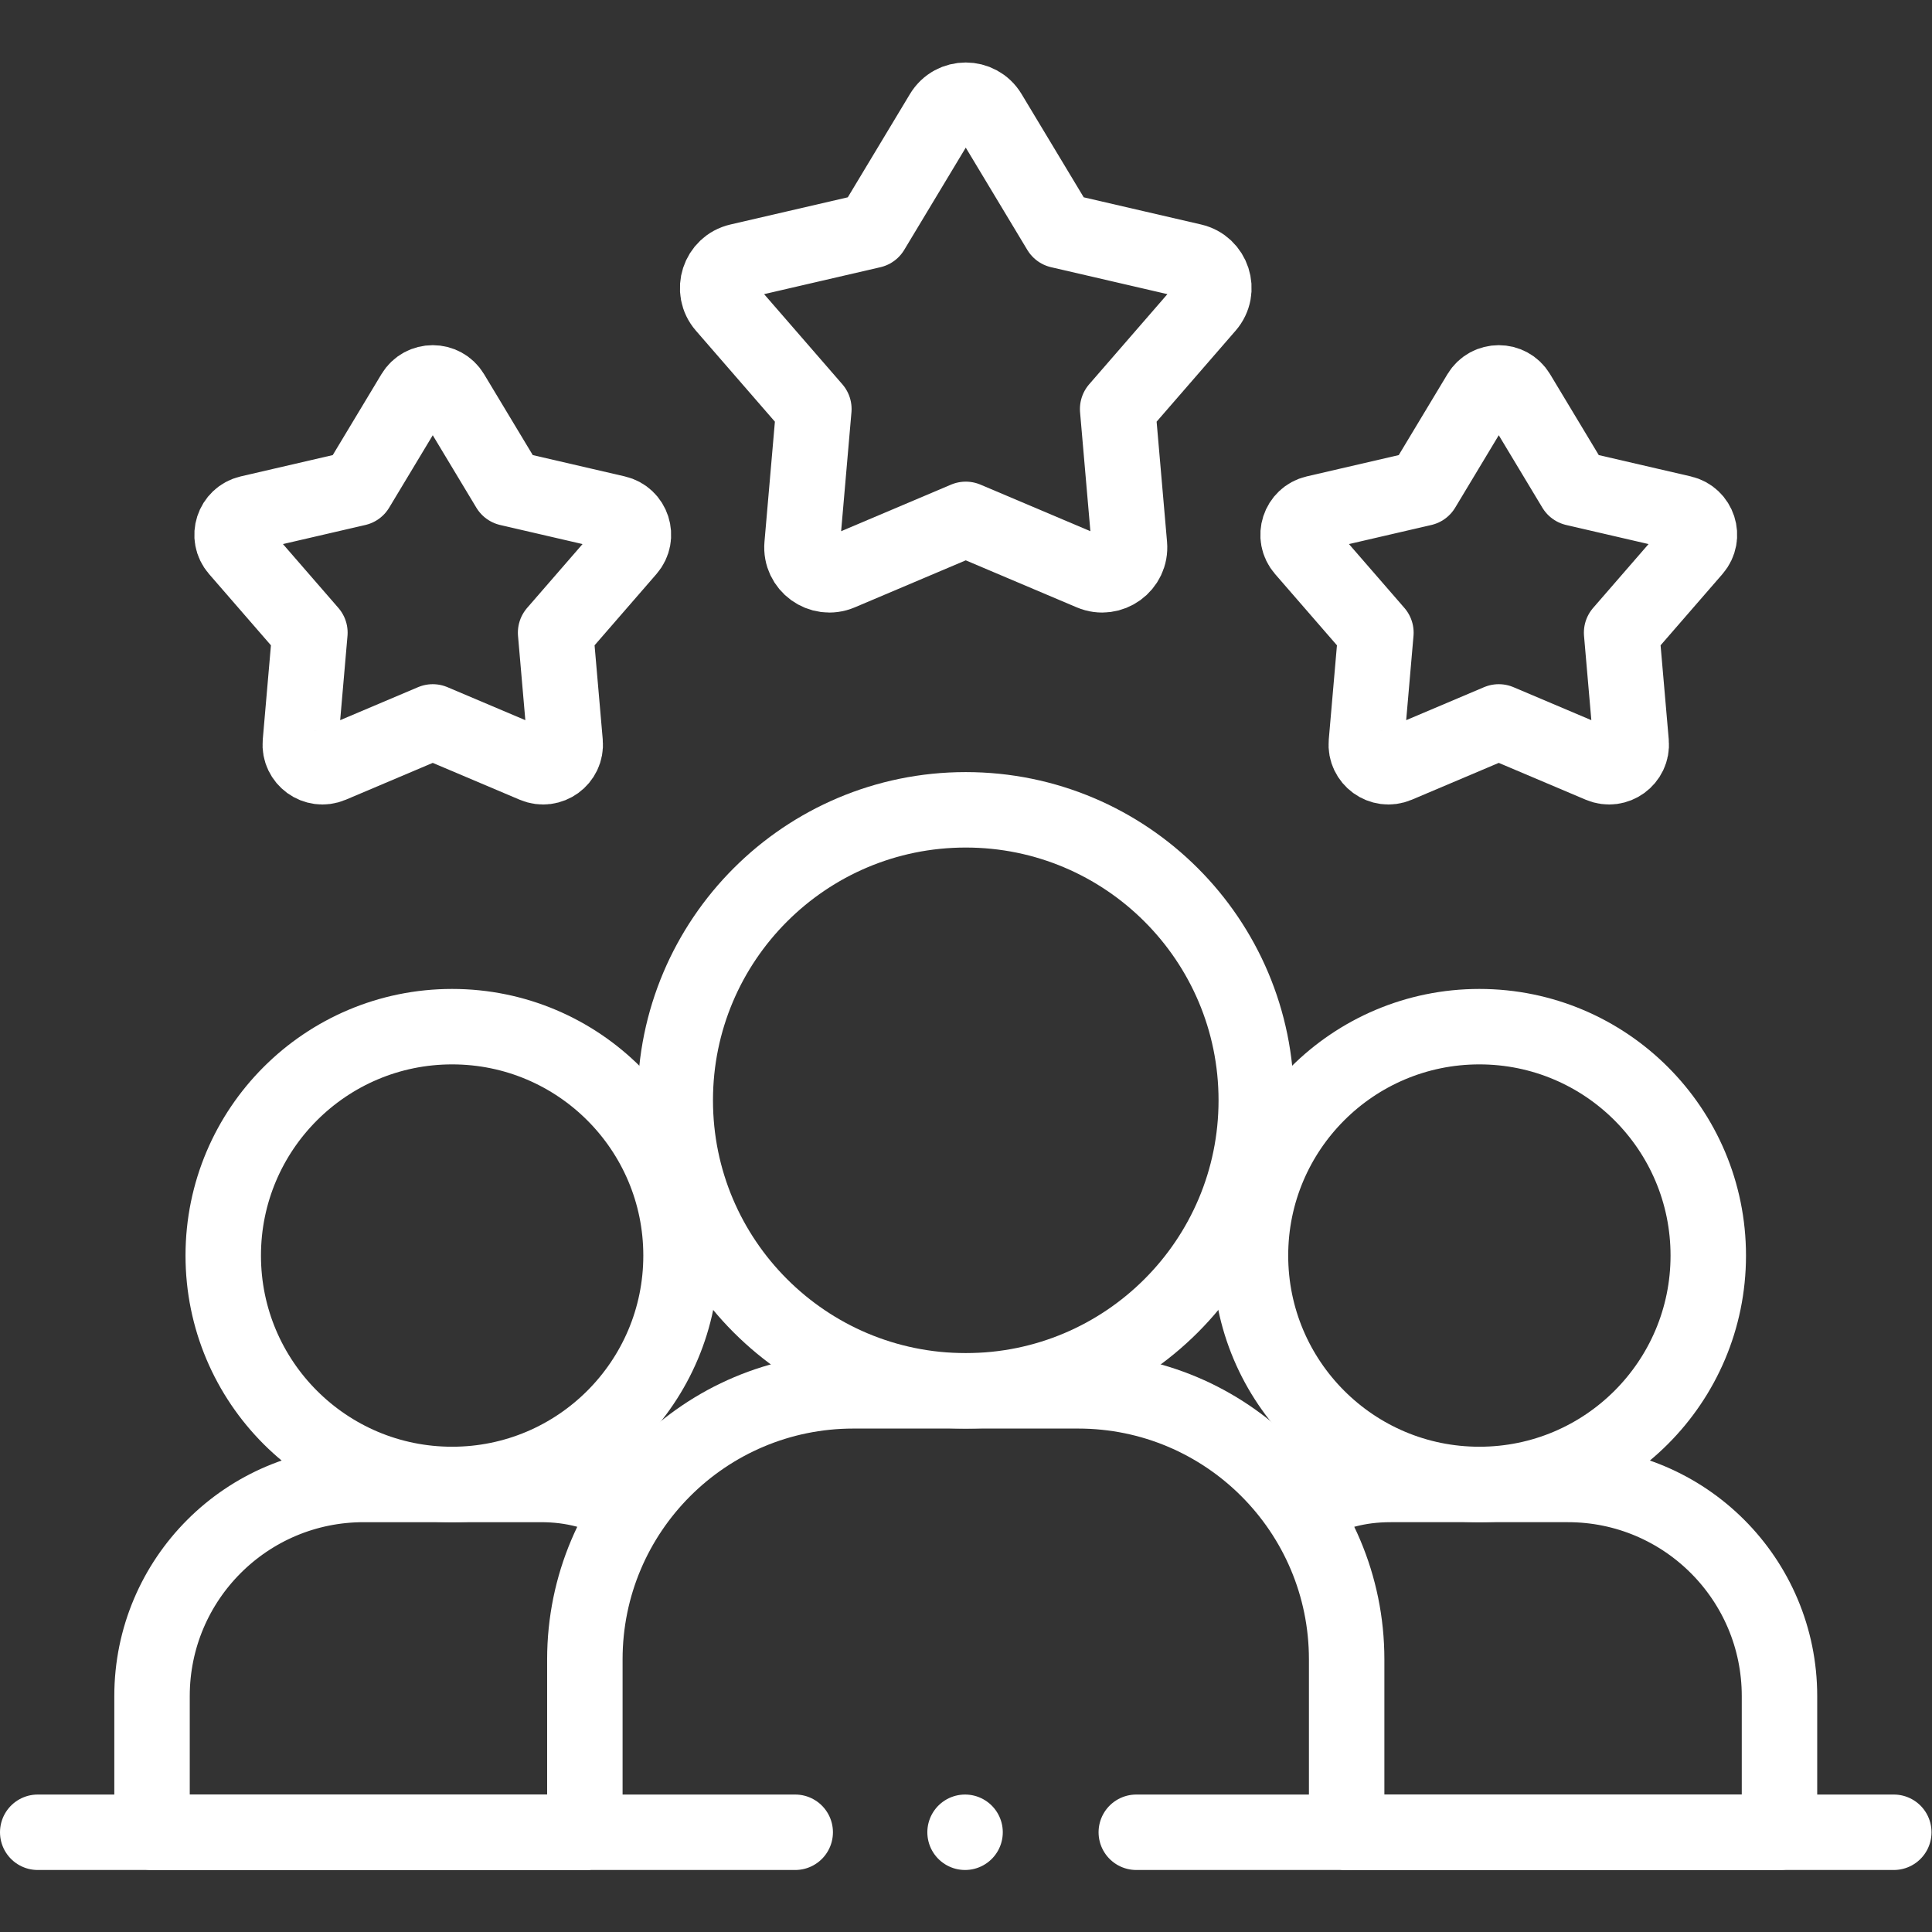 <svg xmlns="http://www.w3.org/2000/svg" xmlns:svg="http://www.w3.org/2000/svg" xmlns:xlink="http://www.w3.org/1999/xlink" xmlns:svgjs="http://svgjs.dev/svgjs" id="svg1476" xml:space="preserve" width="300" height="300" viewBox="0 0 682.667 682.667"><rect x="0" y="0" width="682.667" height="682.667" fill="#333333" stroke="none"/><g width="100%" height="100%" transform="matrix(1,0,0,1,0,0)"><defs id="defs1480"><clipPath clipPathUnits="userSpaceOnUse" id="clipPath1490"><path d="M 0,512 H 512 V 0 H 0 Z" id="path1488" fill="#ffffff" fill-opacity="1" data-original-color="#000000ff" stroke="none" stroke-opacity="1"></path></clipPath></defs><g id="g1482" transform="matrix(1.333,0,0,-1.333,0,682.667)"><g id="g1484"><g id="g1486" clip-path="url(#clipPath1490)"><g id="g1492" transform="translate(256,374.455)"><path d="m 0,0 -33.32,-14.116 c -5.042,-2.136 -10.545,1.862 -10.072,7.317 l 3.129,36.052 -23.722,27.327 c -3.589,4.135 -1.487,10.604 3.847,11.84 l 35.254,8.164 18.659,31.006 c 2.824,4.692 9.626,4.692 12.45,0 L 24.884,76.584 60.138,68.42 c 5.335,-1.236 7.436,-7.705 3.846,-11.84 L 40.263,29.253 43.392,-6.799 c 0.473,-5.455 -5.03,-9.453 -10.072,-7.317 z" style="stroke-linecap: round; stroke-linejoin: round; stroke-miterlimit: 10; stroke-dasharray: none;" id="path1494" fill="none" fill-opacity="1" stroke="#ffffff" stroke-opacity="1" data-original-stroke-color="#000000ff" stroke-width="20" data-original-stroke-width="20"></path></g><g id="g1496" transform="translate(397.287,320.766)"><path d="m 0,0 -26.949,-11.417 c -4.078,-1.728 -8.53,1.505 -8.147,5.918 l 2.531,29.159 -19.187,22.102 c -2.902,3.345 -1.203,8.577 3.112,9.576 l 28.514,6.604 15.092,25.078 c 2.283,3.794 7.785,3.794 10.068,0 L 20.127,61.942 48.641,55.338 c 4.314,-0.999 6.014,-6.231 3.111,-9.576 L 32.565,23.66 35.096,-5.499 c 0.383,-4.413 -4.068,-7.646 -8.146,-5.918 z" style="stroke-linecap: round; stroke-linejoin: round; stroke-miterlimit: 10; stroke-dasharray: none;" id="path1498" fill="none" fill-opacity="1" stroke="#ffffff" stroke-opacity="1" data-original-stroke-color="#000000ff" stroke-width="20" data-original-stroke-width="20"></path></g><g id="g1500" transform="translate(114.713,320.766)"><path d="m 0,0 -26.95,-11.417 c -4.078,-1.728 -8.529,1.505 -8.146,5.918 l 2.531,29.159 -19.187,22.102 c -2.903,3.345 -1.203,8.577 3.112,9.576 l 28.514,6.604 15.091,25.078 c 2.284,3.794 7.785,3.794 10.069,0 L 20.126,61.942 48.64,55.338 c 4.315,-0.999 6.015,-6.231 3.111,-9.576 L 32.565,23.66 35.096,-5.499 c 0.383,-4.413 -4.068,-7.646 -8.146,-5.918 z" style="stroke-linecap: round; stroke-linejoin: round; stroke-miterlimit: 10; stroke-dasharray: none;" id="path1502" fill="none" fill-opacity="1" stroke="#ffffff" stroke-opacity="1" data-original-stroke-color="#000000ff" stroke-width="20" data-original-stroke-width="20"></path></g><g id="g1504" transform="translate(452.823,179.308)"><path d="m 0,0 c 0,-33.51 -27.165,-60.675 -60.675,-60.675 -33.51,0 -60.675,27.165 -60.675,60.675 0,33.51 27.165,60.675 60.675,60.675 C -27.165,60.675 0,33.51 0,0 Z" style="stroke-linecap: round; stroke-linejoin: round; stroke-miterlimit: 10; stroke-dasharray: none;" id="path1506" fill="none" fill-opacity="1" stroke="#ffffff" stroke-opacity="1" data-original-stroke-color="#000000ff" stroke-width="20" data-original-stroke-width="20"></path></g><g id="g1508" transform="translate(180.526,179.308)"><path d="m 0,0 c 0,-33.51 -27.165,-60.675 -60.675,-60.675 -33.51,0 -60.675,27.165 -60.675,60.675 0,33.51 27.165,60.675 60.675,60.675 C -27.165,60.675 0,33.51 0,0 Z" style="stroke-linecap: round; stroke-linejoin: round; stroke-miterlimit: 10; stroke-dasharray: none;" id="path1510" fill="none" fill-opacity="1" stroke="#ffffff" stroke-opacity="1" data-original-stroke-color="#000000ff" stroke-width="20" data-original-stroke-width="20"></path></g><g id="g1512" transform="translate(166.083,113.002)"><path d="m 0,0 c -7.408,3.607 -13.976,5.63 -22.769,5.63 h -46.923 c -30.979,0 -56.092,-25.112 -56.092,-56.091 V -86.565 H -11.05" style="stroke-linecap: round; stroke-linejoin: round; stroke-miterlimit: 10; stroke-dasharray: none;" id="path1514" fill="none" fill-opacity="1" stroke="#ffffff" stroke-opacity="1" data-original-stroke-color="#000000ff" stroke-width="20" data-original-stroke-width="20"></path></g><g id="g1516" transform="translate(356.968,26.437)"><path d="m 0,0 h 114.733 v 36.104 c 0,30.979 -25.113,56.092 -56.09,56.092 H 11.719 c -8.794,0 -15.361,-2.024 -22.769,-5.631" style="stroke-linecap: round; stroke-linejoin: round; stroke-miterlimit: 10; stroke-dasharray: none;" id="path1518" fill="none" fill-opacity="1" stroke="#ffffff" stroke-opacity="1" data-original-stroke-color="#000000ff" stroke-width="20" data-original-stroke-width="20"></path></g><g id="g1520" transform="translate(333.008,220.458)"><path d="m 0,0 c 0,-42.53 -34.478,-77.007 -77.008,-77.007 -42.53,0 -77.007,34.477 -77.007,77.007 0,42.53 34.477,77.007 77.007,77.007 C -34.478,77.007 0,42.53 0,0 Z" style="stroke-linecap: round; stroke-linejoin: round; stroke-miterlimit: 10; stroke-dasharray: none;" id="path1522" fill="none" fill-opacity="1" stroke="#ffffff" stroke-opacity="1" data-original-stroke-color="#000000ff" stroke-width="20" data-original-stroke-width="20"></path></g><g id="g1524" transform="translate(155.032,26.437)"><path d="m 0,0 v 45.823 c 0,39.318 31.873,71.191 71.19,71.191 h 59.555 c 39.317,0 71.191,-31.873 71.191,-71.191 V 0" style="stroke-linecap: round; stroke-linejoin: round; stroke-miterlimit: 10; stroke-dasharray: none;" id="path1526" fill="none" fill-opacity="1" stroke="#ffffff" stroke-opacity="1" data-original-stroke-color="#000000ff" stroke-width="20" data-original-stroke-width="20"></path></g><g id="g1528" transform="translate(10,26.437)"><path d="M 0,0 H 200.793" style="stroke-linecap: round; stroke-linejoin: round; stroke-miterlimit: 10; stroke-dasharray: none;" id="path1530" fill="none" fill-opacity="1" stroke="#ffffff" stroke-opacity="1" data-original-stroke-color="#000000ff" stroke-width="20" data-original-stroke-width="20"></path></g><g id="g1532" transform="translate(301.206,26.437)"><path d="M 0,0 H 200.794" style="stroke-linecap: round; stroke-linejoin: round; stroke-miterlimit: 10; stroke-dasharray: none;" id="path1534" fill="none" fill-opacity="1" stroke="#ffffff" stroke-opacity="1" data-original-stroke-color="#000000ff" stroke-width="20" data-original-stroke-width="20"></path></g><g id="g1536" transform="translate(255.816,26.437)"><path d="M 0,0 V 0" style="stroke-linecap: round; stroke-linejoin: round; stroke-miterlimit: 10; stroke-dasharray: none;" id="path1538" fill="none" fill-opacity="1" stroke="#ffffff" stroke-opacity="1" data-original-stroke-color="#000000ff" stroke-width="20" data-original-stroke-width="20"></path></g></g></g></g></g></svg>